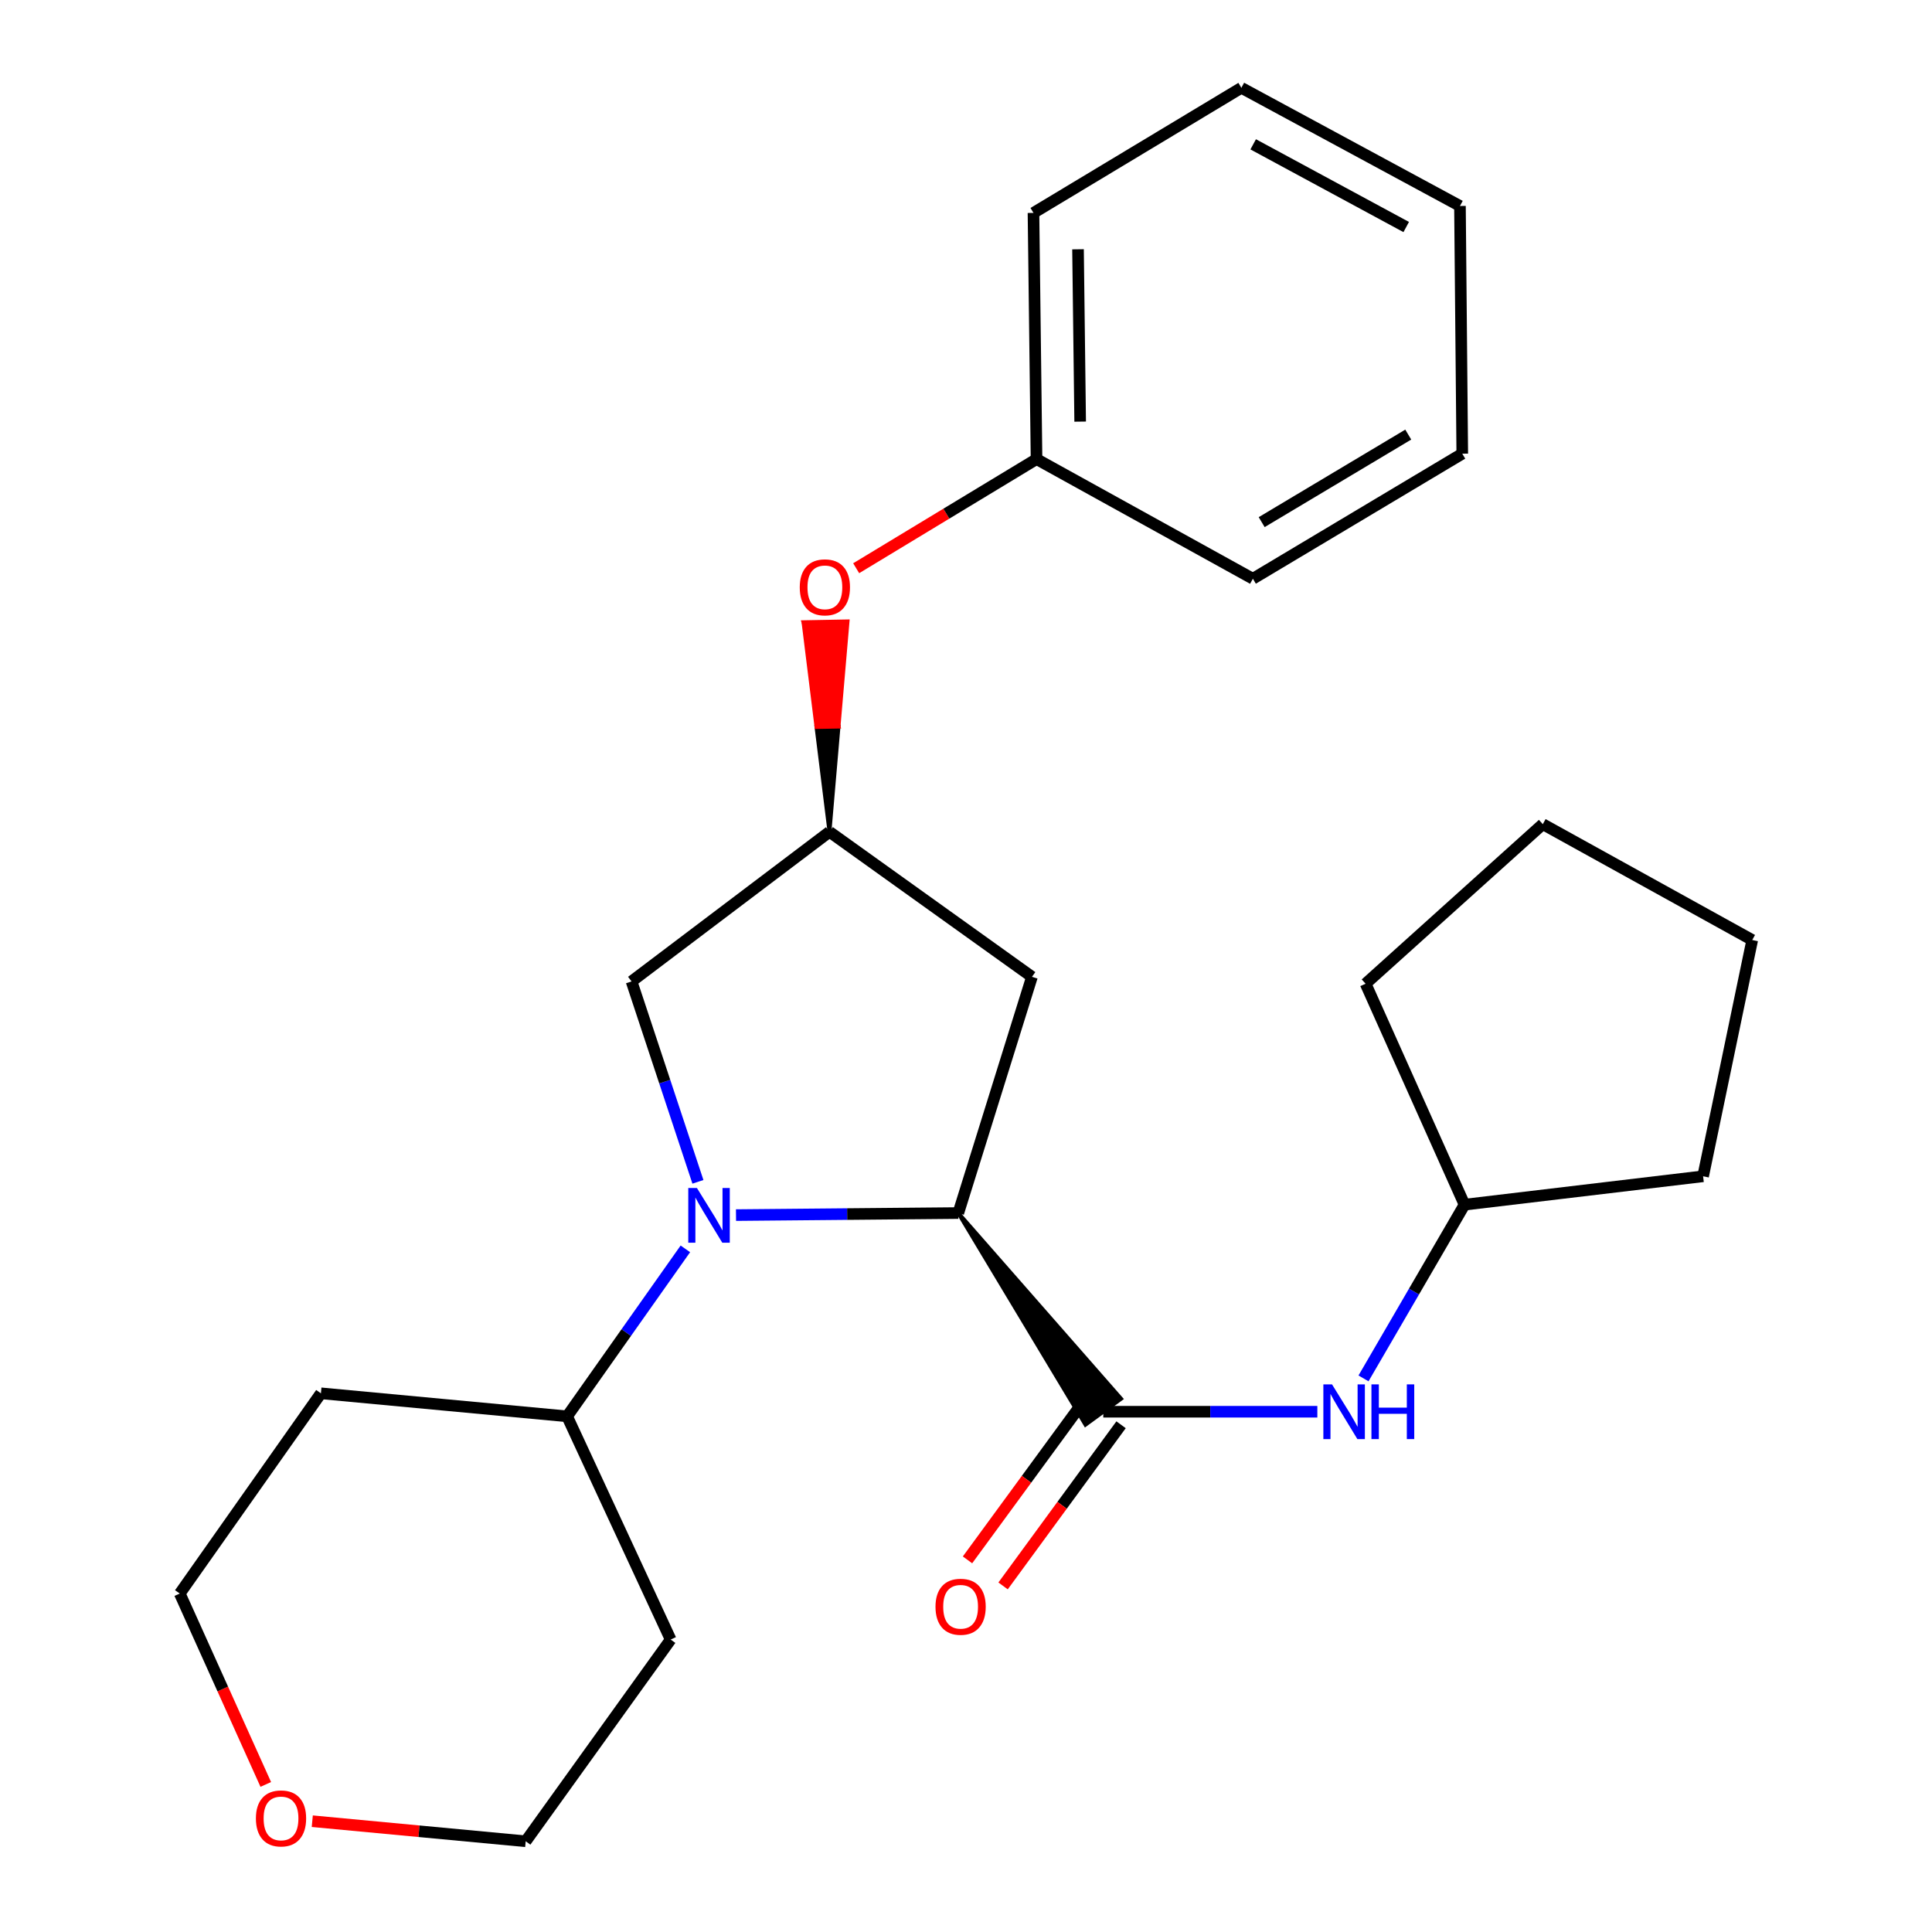 <?xml version='1.0' encoding='iso-8859-1'?>
<svg version='1.1' baseProfile='full'
              xmlns='http://www.w3.org/2000/svg'
                      xmlns:rdkit='http://www.rdkit.org/xml'
                      xmlns:xlink='http://www.w3.org/1999/xlink'
                  xml:space='preserve'
width='1000px' height='1000px' viewBox='0 0 1000 1000'>
<!-- END OF HEADER -->
<rect style='opacity:1.0;fill:#FFFFFF;stroke:none' width='1000' height='1000' x='0' y='0'> </rect>
<path class='bond-0' d='M 380.956,628.935 L 438.488,628.404' style='fill:none;fill-rule:evenodd;stroke:#0000FF;stroke-width:6px;stroke-linecap:butt;stroke-linejoin:miter;stroke-opacity:1' />
<path class='bond-0' d='M 438.488,628.404 L 496.019,627.873' style='fill:none;fill-rule:evenodd;stroke:#000000;stroke-width:6px;stroke-linecap:butt;stroke-linejoin:miter;stroke-opacity:1' />
<path class='bond-4' d='M 361.245,611.716 L 344.069,559.85' style='fill:none;fill-rule:evenodd;stroke:#0000FF;stroke-width:6px;stroke-linecap:butt;stroke-linejoin:miter;stroke-opacity:1' />
<path class='bond-4' d='M 344.069,559.85 L 326.892,507.984' style='fill:none;fill-rule:evenodd;stroke:#000000;stroke-width:6px;stroke-linecap:butt;stroke-linejoin:miter;stroke-opacity:1' />
<path class='bond-6' d='M 354.744,646.408 L 324.141,689.751' style='fill:none;fill-rule:evenodd;stroke:#0000FF;stroke-width:6px;stroke-linecap:butt;stroke-linejoin:miter;stroke-opacity:1' />
<path class='bond-6' d='M 324.141,689.751 L 293.538,733.094' style='fill:none;fill-rule:evenodd;stroke:#000000;stroke-width:6px;stroke-linecap:butt;stroke-linejoin:miter;stroke-opacity:1' />
<path class='bond-1' d='M 496.019,627.873 L 561.839,737.436 L 580.273,723.985 Z' style='fill:#000000;fill-rule:evenodd;fill-opacity:1;stroke:#000000;stroke-width:2px;stroke-linecap:butt;stroke-linejoin:miter;stroke-opacity:1;' />
<path class='bond-3' d='M 496.019,627.873 L 534.14,505.601' style='fill:none;fill-rule:evenodd;stroke:#000000;stroke-width:6px;stroke-linecap:butt;stroke-linejoin:miter;stroke-opacity:1' />
<path class='bond-2' d='M 571.056,730.711 L 626.455,730.711' style='fill:none;fill-rule:evenodd;stroke:#000000;stroke-width:6px;stroke-linecap:butt;stroke-linejoin:miter;stroke-opacity:1' />
<path class='bond-2' d='M 626.455,730.711 L 681.855,730.711' style='fill:none;fill-rule:evenodd;stroke:#0000FF;stroke-width:6px;stroke-linecap:butt;stroke-linejoin:miter;stroke-opacity:1' />
<path class='bond-7' d='M 561.85,723.971 L 531.314,765.678' style='fill:none;fill-rule:evenodd;stroke:#000000;stroke-width:6px;stroke-linecap:butt;stroke-linejoin:miter;stroke-opacity:1' />
<path class='bond-7' d='M 531.314,765.678 L 500.778,807.386' style='fill:none;fill-rule:evenodd;stroke:#FF0000;stroke-width:6px;stroke-linecap:butt;stroke-linejoin:miter;stroke-opacity:1' />
<path class='bond-7' d='M 580.262,737.451 L 549.726,779.158' style='fill:none;fill-rule:evenodd;stroke:#000000;stroke-width:6px;stroke-linecap:butt;stroke-linejoin:miter;stroke-opacity:1' />
<path class='bond-7' d='M 549.726,779.158 L 519.189,820.866' style='fill:none;fill-rule:evenodd;stroke:#FF0000;stroke-width:6px;stroke-linecap:butt;stroke-linejoin:miter;stroke-opacity:1' />
<path class='bond-10' d='M 705.748,713.451 L 731.89,668.494' style='fill:none;fill-rule:evenodd;stroke:#0000FF;stroke-width:6px;stroke-linecap:butt;stroke-linejoin:miter;stroke-opacity:1' />
<path class='bond-10' d='M 731.89,668.494 L 758.033,623.537' style='fill:none;fill-rule:evenodd;stroke:#000000;stroke-width:6px;stroke-linecap:butt;stroke-linejoin:miter;stroke-opacity:1' />
<path class='bond-25' d='M 534.14,505.601 L 429.337,430.551' style='fill:none;fill-rule:evenodd;stroke:#000000;stroke-width:6px;stroke-linecap:butt;stroke-linejoin:miter;stroke-opacity:1' />
<path class='bond-5' d='M 326.892,507.984 L 429.337,430.551' style='fill:none;fill-rule:evenodd;stroke:#000000;stroke-width:6px;stroke-linecap:butt;stroke-linejoin:miter;stroke-opacity:1' />
<path class='bond-8' d='M 429.337,430.551 L 434.018,376.091 L 422.61,376.305 Z' style='fill:#000000;fill-rule:evenodd;fill-opacity:1;stroke:#000000;stroke-width:2px;stroke-linecap:butt;stroke-linejoin:miter;stroke-opacity:1;' />
<path class='bond-8' d='M 434.018,376.091 L 415.884,322.059 L 438.699,321.63 Z' style='fill:#FF0000;fill-rule:evenodd;fill-opacity:1;stroke:#FF0000;stroke-width:2px;stroke-linecap:butt;stroke-linejoin:miter;stroke-opacity:1;' />
<path class='bond-8' d='M 434.018,376.091 L 422.61,376.305 L 415.884,322.059 Z' style='fill:#FF0000;fill-rule:evenodd;fill-opacity:1;stroke:#FF0000;stroke-width:2px;stroke-linecap:butt;stroke-linejoin:miter;stroke-opacity:1;' />
<path class='bond-11' d='M 293.538,733.094 L 166.107,721.177' style='fill:none;fill-rule:evenodd;stroke:#000000;stroke-width:6px;stroke-linecap:butt;stroke-linejoin:miter;stroke-opacity:1' />
<path class='bond-12' d='M 293.538,733.094 L 347.138,848.634' style='fill:none;fill-rule:evenodd;stroke:#000000;stroke-width:6px;stroke-linecap:butt;stroke-linejoin:miter;stroke-opacity:1' />
<path class='bond-13' d='M 443.155,294.115 L 489.833,265.872' style='fill:none;fill-rule:evenodd;stroke:#FF0000;stroke-width:6px;stroke-linecap:butt;stroke-linejoin:miter;stroke-opacity:1' />
<path class='bond-13' d='M 489.833,265.872 L 536.51,237.629' style='fill:none;fill-rule:evenodd;stroke:#000000;stroke-width:6px;stroke-linecap:butt;stroke-linejoin:miter;stroke-opacity:1' />
<path class='bond-9' d='M 161.635,942.65 L 216.868,947.847' style='fill:none;fill-rule:evenodd;stroke:#FF0000;stroke-width:6px;stroke-linecap:butt;stroke-linejoin:miter;stroke-opacity:1' />
<path class='bond-9' d='M 216.868,947.847 L 272.101,953.044' style='fill:none;fill-rule:evenodd;stroke:#000000;stroke-width:6px;stroke-linecap:butt;stroke-linejoin:miter;stroke-opacity:1' />
<path class='bond-26' d='M 137.566,923.618 L 115.307,874.216' style='fill:none;fill-rule:evenodd;stroke:#FF0000;stroke-width:6px;stroke-linecap:butt;stroke-linejoin:miter;stroke-opacity:1' />
<path class='bond-26' d='M 115.307,874.216 L 93.048,824.814' style='fill:none;fill-rule:evenodd;stroke:#000000;stroke-width:6px;stroke-linecap:butt;stroke-linejoin:miter;stroke-opacity:1' />
<path class='bond-18' d='M 758.033,623.537 L 881.522,608.844' style='fill:none;fill-rule:evenodd;stroke:#000000;stroke-width:6px;stroke-linecap:butt;stroke-linejoin:miter;stroke-opacity:1' />
<path class='bond-19' d='M 758.033,623.537 L 706.829,509.176' style='fill:none;fill-rule:evenodd;stroke:#000000;stroke-width:6px;stroke-linecap:butt;stroke-linejoin:miter;stroke-opacity:1' />
<path class='bond-15' d='M 166.107,721.177 L 93.048,824.814' style='fill:none;fill-rule:evenodd;stroke:#000000;stroke-width:6px;stroke-linecap:butt;stroke-linejoin:miter;stroke-opacity:1' />
<path class='bond-14' d='M 347.138,848.634 L 272.101,953.044' style='fill:none;fill-rule:evenodd;stroke:#000000;stroke-width:6px;stroke-linecap:butt;stroke-linejoin:miter;stroke-opacity:1' />
<path class='bond-16' d='M 536.51,237.629 L 534.926,110.197' style='fill:none;fill-rule:evenodd;stroke:#000000;stroke-width:6px;stroke-linecap:butt;stroke-linejoin:miter;stroke-opacity:1' />
<path class='bond-16' d='M 559.09,218.23 L 557.981,129.028' style='fill:none;fill-rule:evenodd;stroke:#000000;stroke-width:6px;stroke-linecap:butt;stroke-linejoin:miter;stroke-opacity:1' />
<path class='bond-17' d='M 536.51,237.629 L 648.489,299.557' style='fill:none;fill-rule:evenodd;stroke:#000000;stroke-width:6px;stroke-linecap:butt;stroke-linejoin:miter;stroke-opacity:1' />
<path class='bond-21' d='M 534.926,110.197 L 642.53,45.455' style='fill:none;fill-rule:evenodd;stroke:#000000;stroke-width:6px;stroke-linecap:butt;stroke-linejoin:miter;stroke-opacity:1' />
<path class='bond-20' d='M 648.489,299.557 L 756.866,234.827' style='fill:none;fill-rule:evenodd;stroke:#000000;stroke-width:6px;stroke-linecap:butt;stroke-linejoin:miter;stroke-opacity:1' />
<path class='bond-20' d='M 653.044,270.257 L 728.909,224.946' style='fill:none;fill-rule:evenodd;stroke:#000000;stroke-width:6px;stroke-linecap:butt;stroke-linejoin:miter;stroke-opacity:1' />
<path class='bond-22' d='M 881.522,608.844 L 906.952,486.547' style='fill:none;fill-rule:evenodd;stroke:#000000;stroke-width:6px;stroke-linecap:butt;stroke-linejoin:miter;stroke-opacity:1' />
<path class='bond-23' d='M 706.829,509.176 L 798.549,426.583' style='fill:none;fill-rule:evenodd;stroke:#000000;stroke-width:6px;stroke-linecap:butt;stroke-linejoin:miter;stroke-opacity:1' />
<path class='bond-24' d='M 756.866,234.827 L 755.675,106.61' style='fill:none;fill-rule:evenodd;stroke:#000000;stroke-width:6px;stroke-linecap:butt;stroke-linejoin:miter;stroke-opacity:1' />
<path class='bond-28' d='M 642.53,45.455 L 755.675,106.61' style='fill:none;fill-rule:evenodd;stroke:#000000;stroke-width:6px;stroke-linecap:butt;stroke-linejoin:miter;stroke-opacity:1' />
<path class='bond-28' d='M 648.652,74.702 L 727.853,117.511' style='fill:none;fill-rule:evenodd;stroke:#000000;stroke-width:6px;stroke-linecap:butt;stroke-linejoin:miter;stroke-opacity:1' />
<path class='bond-27' d='M 906.952,486.547 L 798.549,426.583' style='fill:none;fill-rule:evenodd;stroke:#000000;stroke-width:6px;stroke-linecap:butt;stroke-linejoin:miter;stroke-opacity:1' />
<path  class='atom-0' d='M 360.73 614.904
L 370.01 629.904
Q 370.93 631.384, 372.41 634.064
Q 373.89 636.744, 373.97 636.904
L 373.97 614.904
L 377.73 614.904
L 377.73 643.224
L 373.85 643.224
L 363.89 626.824
Q 362.73 624.904, 361.49 622.704
Q 360.29 620.504, 359.93 619.824
L 359.93 643.224
L 356.25 643.224
L 356.25 614.904
L 360.73 614.904
' fill='#0000FF'/>
<path  class='atom-3' d='M 689.451 716.551
L 698.731 731.551
Q 699.651 733.031, 701.131 735.711
Q 702.611 738.391, 702.691 738.551
L 702.691 716.551
L 706.451 716.551
L 706.451 744.871
L 702.571 744.871
L 692.611 728.471
Q 691.451 726.551, 690.211 724.351
Q 689.011 722.151, 688.651 721.471
L 688.651 744.871
L 684.971 744.871
L 684.971 716.551
L 689.451 716.551
' fill='#0000FF'/>
<path  class='atom-3' d='M 709.851 716.551
L 713.691 716.551
L 713.691 728.591
L 728.171 728.591
L 728.171 716.551
L 732.011 716.551
L 732.011 744.871
L 728.171 744.871
L 728.171 731.791
L 713.691 731.791
L 713.691 744.871
L 709.851 744.871
L 709.851 716.551
' fill='#0000FF'/>
<path  class='atom-8' d='M 484.211 831.651
Q 484.211 824.851, 487.571 821.051
Q 490.931 817.251, 497.211 817.251
Q 503.491 817.251, 506.851 821.051
Q 510.211 824.851, 510.211 831.651
Q 510.211 838.531, 506.811 842.451
Q 503.411 846.331, 497.211 846.331
Q 490.971 846.331, 487.571 842.451
Q 484.211 838.571, 484.211 831.651
M 497.211 843.131
Q 501.531 843.131, 503.851 840.251
Q 506.211 837.331, 506.211 831.651
Q 506.211 826.091, 503.851 823.291
Q 501.531 820.451, 497.211 820.451
Q 492.891 820.451, 490.531 823.251
Q 488.211 826.051, 488.211 831.651
Q 488.211 837.371, 490.531 840.251
Q 492.891 843.131, 497.211 843.131
' fill='#FF0000'/>
<path  class='atom-9' d='M 413.954 303.998
Q 413.954 297.198, 417.314 293.398
Q 420.674 289.598, 426.954 289.598
Q 433.234 289.598, 436.594 293.398
Q 439.954 297.198, 439.954 303.998
Q 439.954 310.878, 436.554 314.798
Q 433.154 318.678, 426.954 318.678
Q 420.714 318.678, 417.314 314.798
Q 413.954 310.918, 413.954 303.998
M 426.954 315.478
Q 431.274 315.478, 433.594 312.598
Q 435.954 309.678, 435.954 303.998
Q 435.954 298.438, 433.594 295.638
Q 431.274 292.798, 426.954 292.798
Q 422.634 292.798, 420.274 295.598
Q 417.954 298.398, 417.954 303.998
Q 417.954 309.718, 420.274 312.598
Q 422.634 315.478, 426.954 315.478
' fill='#FF0000'/>
<path  class='atom-10' d='M 132.455 941.208
Q 132.455 934.408, 135.815 930.608
Q 139.175 926.808, 145.455 926.808
Q 151.735 926.808, 155.095 930.608
Q 158.455 934.408, 158.455 941.208
Q 158.455 948.088, 155.055 952.008
Q 151.655 955.888, 145.455 955.888
Q 139.215 955.888, 135.815 952.008
Q 132.455 948.128, 132.455 941.208
M 145.455 952.688
Q 149.775 952.688, 152.095 949.808
Q 154.455 946.888, 154.455 941.208
Q 154.455 935.648, 152.095 932.848
Q 149.775 930.008, 145.455 930.008
Q 141.135 930.008, 138.775 932.808
Q 136.455 935.608, 136.455 941.208
Q 136.455 946.928, 138.775 949.808
Q 141.135 952.688, 145.455 952.688
' fill='#FF0000'/>
</svg>
